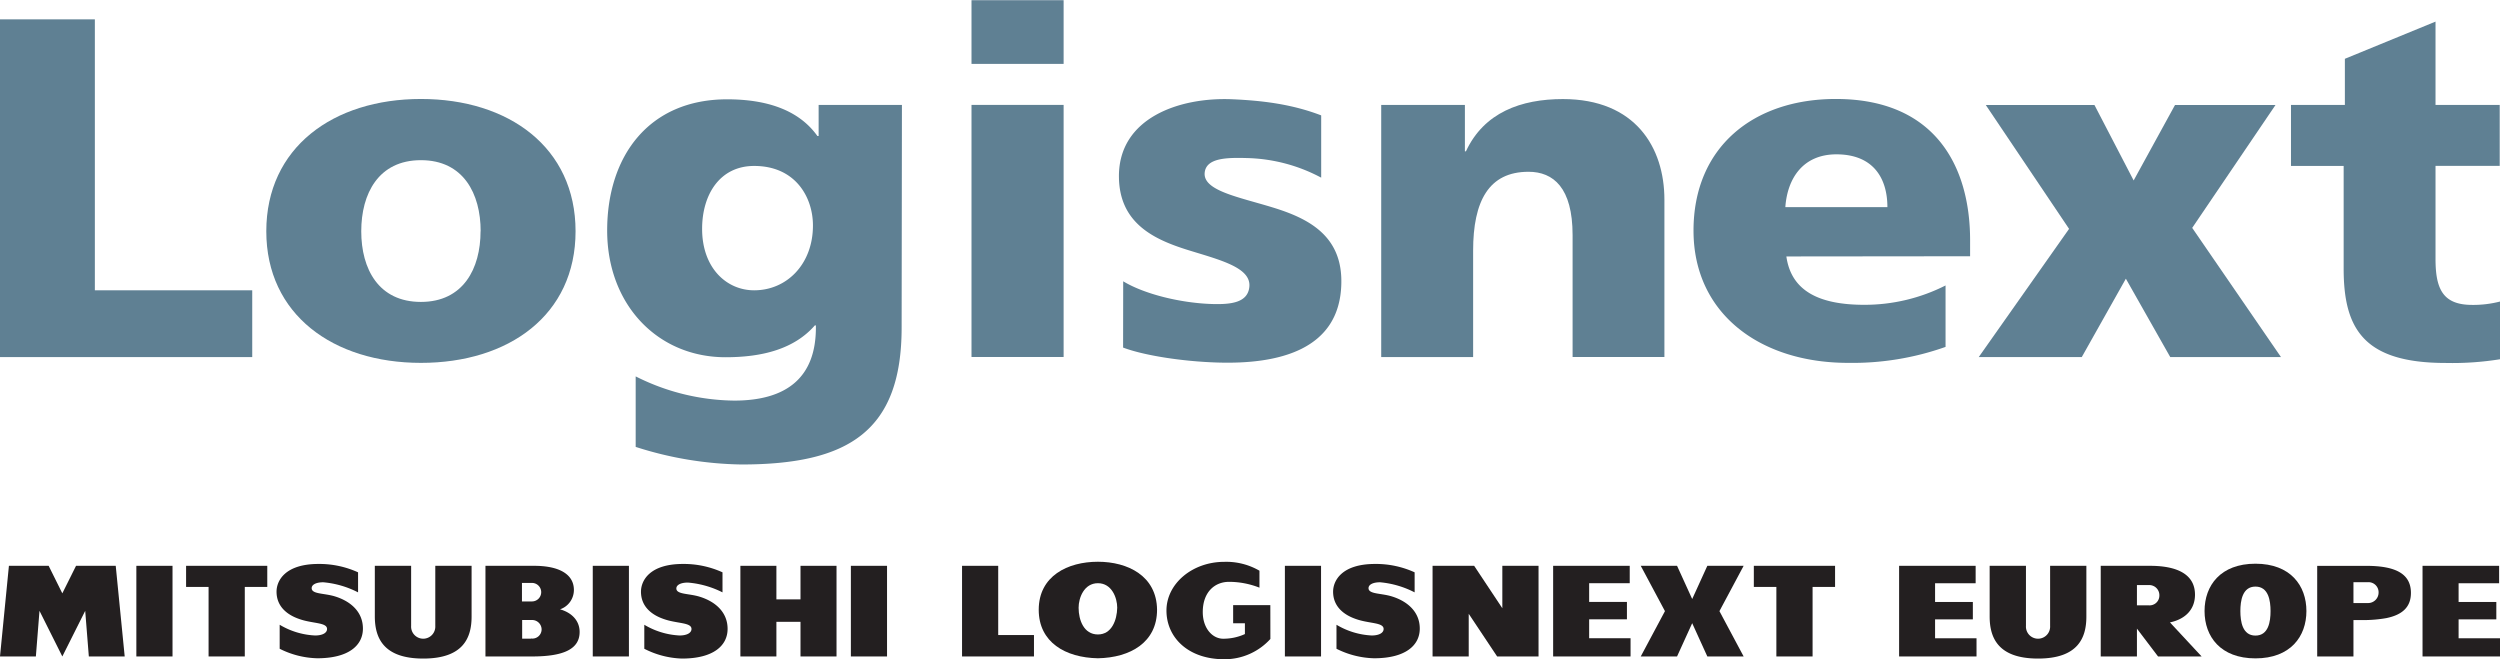 <svg id="Layer_1" data-name="Layer 1" xmlns="http://www.w3.org/2000/svg" viewBox="0 0 510.24 134.55"><defs><style>.cls-1{fill:#5f8093;}.cls-2{fill:none;}.cls-3{fill:#231f20;}</style></defs><path class="cls-1" d="M256.92,320.54h19.36v55.3H308.4v13.63H256.92Z" transform="translate(-256.92 -316.59)"/><path class="cls-1" d="M311.27,363.79c0-17.08,13.65-27,31.56-27s31.56,9.88,31.56,27-13.65,26.86-31.56,26.86S311.27,380.78,311.27,363.79Zm43.75,0c0-7.7-3.54-14.51-12.19-14.51s-12.18,6.81-12.18,14.51,3.54,14.42,12.18,14.42S355,371.4,355,363.79Z" transform="translate(-256.92 -316.59)"/><path class="cls-1" d="M440.94,383.45c0,21.13-10.83,27.94-32.7,27.94a73.78,73.78,0,0,1-21.58-3.59V393.41a45.6,45.6,0,0,0,20.11,4.94c10.84,0,16.67-4.83,16.67-14.9V383h-.21c-4.22,4.83-10.73,6.5-18.23,6.5-13.81,0-24.16-10.67-24.16-25.87s8.52-26.77,24.48-26.77c8,0,14.6,2.12,18.43,7.49H424V338h17Zm-30.1-7.61c6.66,0,12-5.33,12-13.23,0-5.73-3.54-12.15-12-12.15-7,0-10.62,5.83-10.62,12.84C400.22,371.3,405.21,375.84,410.84,375.84Z" transform="translate(-256.92 -316.59)"/><path class="cls-1" d="M474,329.63H455.2v-13H474ZM455.2,338H474v51.45H455.2Z" transform="translate(-256.92 -316.59)"/><path class="cls-1" d="M486.16,374c4.33,2.63,11.77,4.45,18.2,4.64,3.85.11,7.25-.29,7.55-3.53.37-3.95-6.1-5.49-12.5-7.48-6.91-2.15-14.12-5.45-14.12-15.1,0-11.85,12.3-16.15,23.13-15.68,6.45.28,12.33,1.06,18.15,3.29v12.71a33.82,33.82,0,0,0-15.13-4c-4.07-.11-8.36-.07-8.65,3-.34,3.67,6.93,4.94,13.89,7.08,7.31,2.24,14.25,5.77,14,15.57-.31,13.63-13,16.47-25.31,16.08-7.08-.22-14.9-1.42-19.23-3.05Z" transform="translate(-256.92 -316.59)"/><path class="cls-1" d="M538.82,338H555.9v9.48h.21c3.69-7.94,11.25-10.67,19.79-10.67,14.79,0,20.72,9.88,20.72,20.54v32.1H577.88V364.58c0-9.67-3.91-12.93-9-12.93-8.12,0-11.3,6-11.3,16.09v21.73H538.82Z" transform="translate(-256.92 -316.59)"/><path class="cls-1" d="M621.51,368.93c1,7.11,6.77,9.87,15.93,9.87A36.55,36.55,0,0,0,654,374.85v12.54a56.8,56.8,0,0,1-19.89,3.26c-17.91,0-31.55-10-31.55-27s12.18-26.86,29.05-26.86c20.1,0,27.4,13.54,27.4,28.84v3.26Zm20.62-10.07c0-5.93-2.91-10.77-10.41-10.77-6.77,0-10,4.84-10.42,10.77Z" transform="translate(-256.92 -316.59)"/><path class="cls-1" d="M679.21,363.3l-17-25.28h22.18l8,15.4,8.44-15.4h20.51l-17,25.08,18.12,26.37h-22.6l-9.06-16-9,16H660.77Z" transform="translate(-256.92 -316.59)"/><path class="cls-1" d="M724.5,338h11v-9.41L754,321v17H767.1v12.44H754v19c0,6.22,1.56,9.38,7.5,9.38a21.86,21.86,0,0,0,5.67-.69v11.78a61.32,61.32,0,0,1-11.09.76c-16.77,0-20.83-7-20.83-19.25V350.46H724.5Z" transform="translate(-256.92 -316.59)"/><rect class="cls-2" y="3.95" width="510.24" height="68.92"/><polygon class="cls-3" points="196.35 133.98 196.35 133.98 211.03 133.98 211.03 129.61 203.73 129.61 203.73 115.48 196.35 115.48 196.35 133.98"/><rect class="cls-3" x="120.98" y="115.48" width="7.38" height="18.5"/><rect class="cls-3" x="27.83" y="115.48" width="7.38" height="18.5"/><rect class="cls-3" x="173.66" y="115.48" width="7.38" height="18.5"/><rect class="cls-3" x="262.24" y="115.48" width="7.38" height="18.5"/><polygon class="cls-3" points="23.62 115.48 15.52 115.48 12.72 121.1 9.93 115.48 1.82 115.48 0 133.98 7.32 133.98 8.06 124.67 12.72 133.98 17.39 124.67 18.13 133.98 25.45 133.98 23.62 115.48"/><polygon class="cls-3" points="357.95 115.48 357.95 119.79 362.55 119.79 362.55 133.98 369.94 133.98 369.94 119.79 374.53 119.79 374.53 115.48 357.95 115.48"/><polygon class="cls-3" points="37.98 115.48 37.98 119.79 42.57 119.79 42.57 133.98 49.96 133.98 49.96 119.79 54.55 119.79 54.55 115.48 37.98 115.48"/><path class="cls-3" d="M330,437.49V433.4a19.12,19.12,0,0,0-8.07-1.71c-6.85,0-8.57,3.44-8.57,5.66,0,3,2.13,4.7,4.56,5.55,2.72,1,5.75.68,5.75,2.06,0,.84-1,1.33-2.43,1.33A15.44,15.44,0,0,1,314,444.1V449a17.94,17.94,0,0,0,7.67,1.94c6.47,0,9.32-2.67,9.32-6.06s-2.47-5.58-5.75-6.58c-2.22-.67-4.71-.43-4.71-1.67,0-.69.85-1.2,2.36-1.2A19.07,19.07,0,0,1,330,437.49Z" transform="translate(-256.92 -316.59)"/><path class="cls-3" d="M404.38,437.49V433.4a19.12,19.12,0,0,0-8.07-1.71c-6.85,0-8.57,3.44-8.57,5.66,0,3,2.13,4.7,4.56,5.55,2.72,1,5.75.68,5.75,2.06,0,.84-1,1.33-2.43,1.33a15.51,15.51,0,0,1-7.2-2.19V449A18,18,0,0,0,396.1,451c6.46,0,9.32-2.67,9.32-6.06s-2.47-5.58-5.75-6.58c-2.22-.67-4.71-.43-4.71-1.67,0-.69.85-1.2,2.35-1.2A19.07,19.07,0,0,1,404.38,437.49Z" transform="translate(-256.92 -316.59)"/><path class="cls-3" d="M545.64,437.49V433.4a19.05,19.05,0,0,0-8.07-1.71c-6.84,0-8.57,3.44-8.57,5.66,0,3,2.14,4.7,4.57,5.55,2.72,1,5.74.68,5.74,2.06,0,.84-1,1.33-2.43,1.33a15.44,15.44,0,0,1-7.19-2.19V449a18,18,0,0,0,7.67,1.94c6.47,0,9.33-2.67,9.33-6.06s-2.48-5.58-5.75-6.58c-2.22-.67-4.71-.43-4.71-1.67,0-.69.84-1.2,2.35-1.2A19.07,19.07,0,0,1,545.64,437.49Z" transform="translate(-256.92 -316.59)"/><path class="cls-3" d="M343.3,451c8.22,0,9.87-4.29,9.87-8.57V432.07h-7.41v12.25a2.47,2.47,0,1,1-4.93,0V432.07h-7.41v10.32C333.42,446.67,335.08,451,343.3,451Z" transform="translate(-256.92 -316.59)"/><path class="cls-3" d="M365.54,450.57c6.16,0,9.68-1.38,9.68-5,0-2.29-1.6-3.94-4-4.62a4.17,4.17,0,0,0,2.83-3.94c0-3.22-3-4.94-8.12-4.94H356v18.5Zm-.22-15a1.89,1.89,0,1,1,.07,3.77h-1.94v-3.77Zm0,11.37h-1.83v-3.81h2.05a1.94,1.94,0,0,1,1.92,1.93A1.88,1.88,0,0,1,365.28,446.9Z" transform="translate(-256.92 -316.59)"/><polygon class="cls-3" points="163.38 115.48 163.38 122.33 158.46 122.33 158.46 115.48 151.11 115.48 151.11 133.98 158.46 133.98 158.46 126.91 163.38 126.91 163.38 133.98 170.73 133.98 170.73 115.48 163.38 115.48"/><polygon class="cls-3" points="332.79 133.98 332.79 130.26 324.34 130.26 324.34 126.4 332.05 126.4 332.05 122.85 324.34 122.85 324.34 119.03 332.62 119.03 332.62 115.48 316.99 115.48 316.99 133.98 332.79 133.98"/><polygon class="cls-3" points="314.01 133.98 314.01 115.48 306.62 115.48 306.62 124.14 300.87 115.48 292.38 115.48 292.38 133.98 299.76 133.98 299.76 125.27 305.56 133.98 314.01 133.98"/><path class="cls-3" d="M516.2,447a12.63,12.63,0,0,1-9.41,4.14c-7.38,0-11.8-4.45-11.8-9.94s5.28-9.94,11.8-9.94a13.47,13.47,0,0,1,7.18,1.81v3.46a17.07,17.07,0,0,0-6.2-1.19c-2.92,0-5.37,2.08-5.37,6.17,0,3.34,2,5.44,4.16,5.44A10.56,10.56,0,0,0,511,446v-2.2H508.6V440.1h7.59Z" transform="translate(-256.92 -316.59)"/><path class="cls-3" d="M481,431.24c-6.15,0-12.08,2.89-12.08,9.8,0,6.63,5.44,9.78,12.08,9.9,6.64-.12,12.07-3.27,12.07-9.9C493,434.13,487.09,431.24,481,431.24Zm0,14.84c-2.87,0-3.94-2.93-3.94-5.46,0-2,1.1-5,3.94-5s3.94,3,3.94,5C484.89,443.15,483.82,446.08,481,446.08Z" transform="translate(-256.92 -316.59)"/><polygon class="cls-3" points="345.37 122.26 342.28 115.48 334.87 115.48 339.81 124.73 339.81 124.73 334.87 133.98 342.28 133.98 345.37 127.19 348.46 133.98 355.87 133.98 350.93 124.73 350.93 124.73 355.87 115.48 348.46 115.48 345.37 122.26"/><path class="cls-3" d="M737.25,443.14h2.67a26.72,26.72,0,0,0,4.06-.4c3.23-.67,5-2.23,5-5.14,0-4-3.3-5.52-9.08-5.52H729.85v18.49h7.4v-7.43Zm3-3.47h-3v-4.26h3a2.06,2.06,0,0,1,2.13,2.14A2.14,2.14,0,0,1,740.24,439.67Z" transform="translate(-256.92 -316.59)"/><path class="cls-3" d="M717.25,431.64c-7.14,0-10.39,4.46-10.39,9.66s3.25,9.66,10.39,9.66,10.4-4.46,10.4-9.66S724.39,431.64,717.25,431.64Zm0,14.67c-2.67,0-3.08-2.9-3.08-5s.41-5,3.08-5,3.08,2.89,3.08,5S719.93,446.31,717.25,446.31Z" transform="translate(-256.92 -316.59)"/><path class="cls-3" d="M672.88,451c8.2,0,9.86-4.28,9.86-8.56V432.07h-7.4v12.25a2.47,2.47,0,1,1-4.93,0V432.07H663V442.4C663,446.68,664.65,451,672.88,451Z" transform="translate(-256.92 -316.59)"/><polygon class="cls-3" points="387.6 115.48 387.6 133.98 403.4 133.98 403.4 130.27 394.94 130.27 394.94 126.41 402.65 126.41 402.65 122.86 394.94 122.86 394.94 119.04 403.22 119.04 403.22 115.48 387.6 115.48"/><polygon class="cls-3" points="494.43 115.48 494.43 133.98 510.24 133.98 510.24 130.27 501.79 130.27 501.79 126.41 509.49 126.41 509.49 122.86 501.79 122.86 501.79 119.04 510.06 119.04 510.06 115.48 494.43 115.48"/><path class="cls-3" d="M685.67,432.07v18.5h7.39v-5.68l4.31,5.68h8.89l-6.46-6.95c3.23-.68,5.11-2.73,5.11-5.66,0-4-3.39-5.89-9.17-5.89Zm9.82,8.07h-2.43V436h2.43a2.07,2.07,0,0,1,2.15,2.14A2,2,0,0,1,695.49,440.14Z" transform="translate(-256.92 -316.59)"/><rect class="cls-2" y="115.48" width="510.24" height="18.5"/></svg>